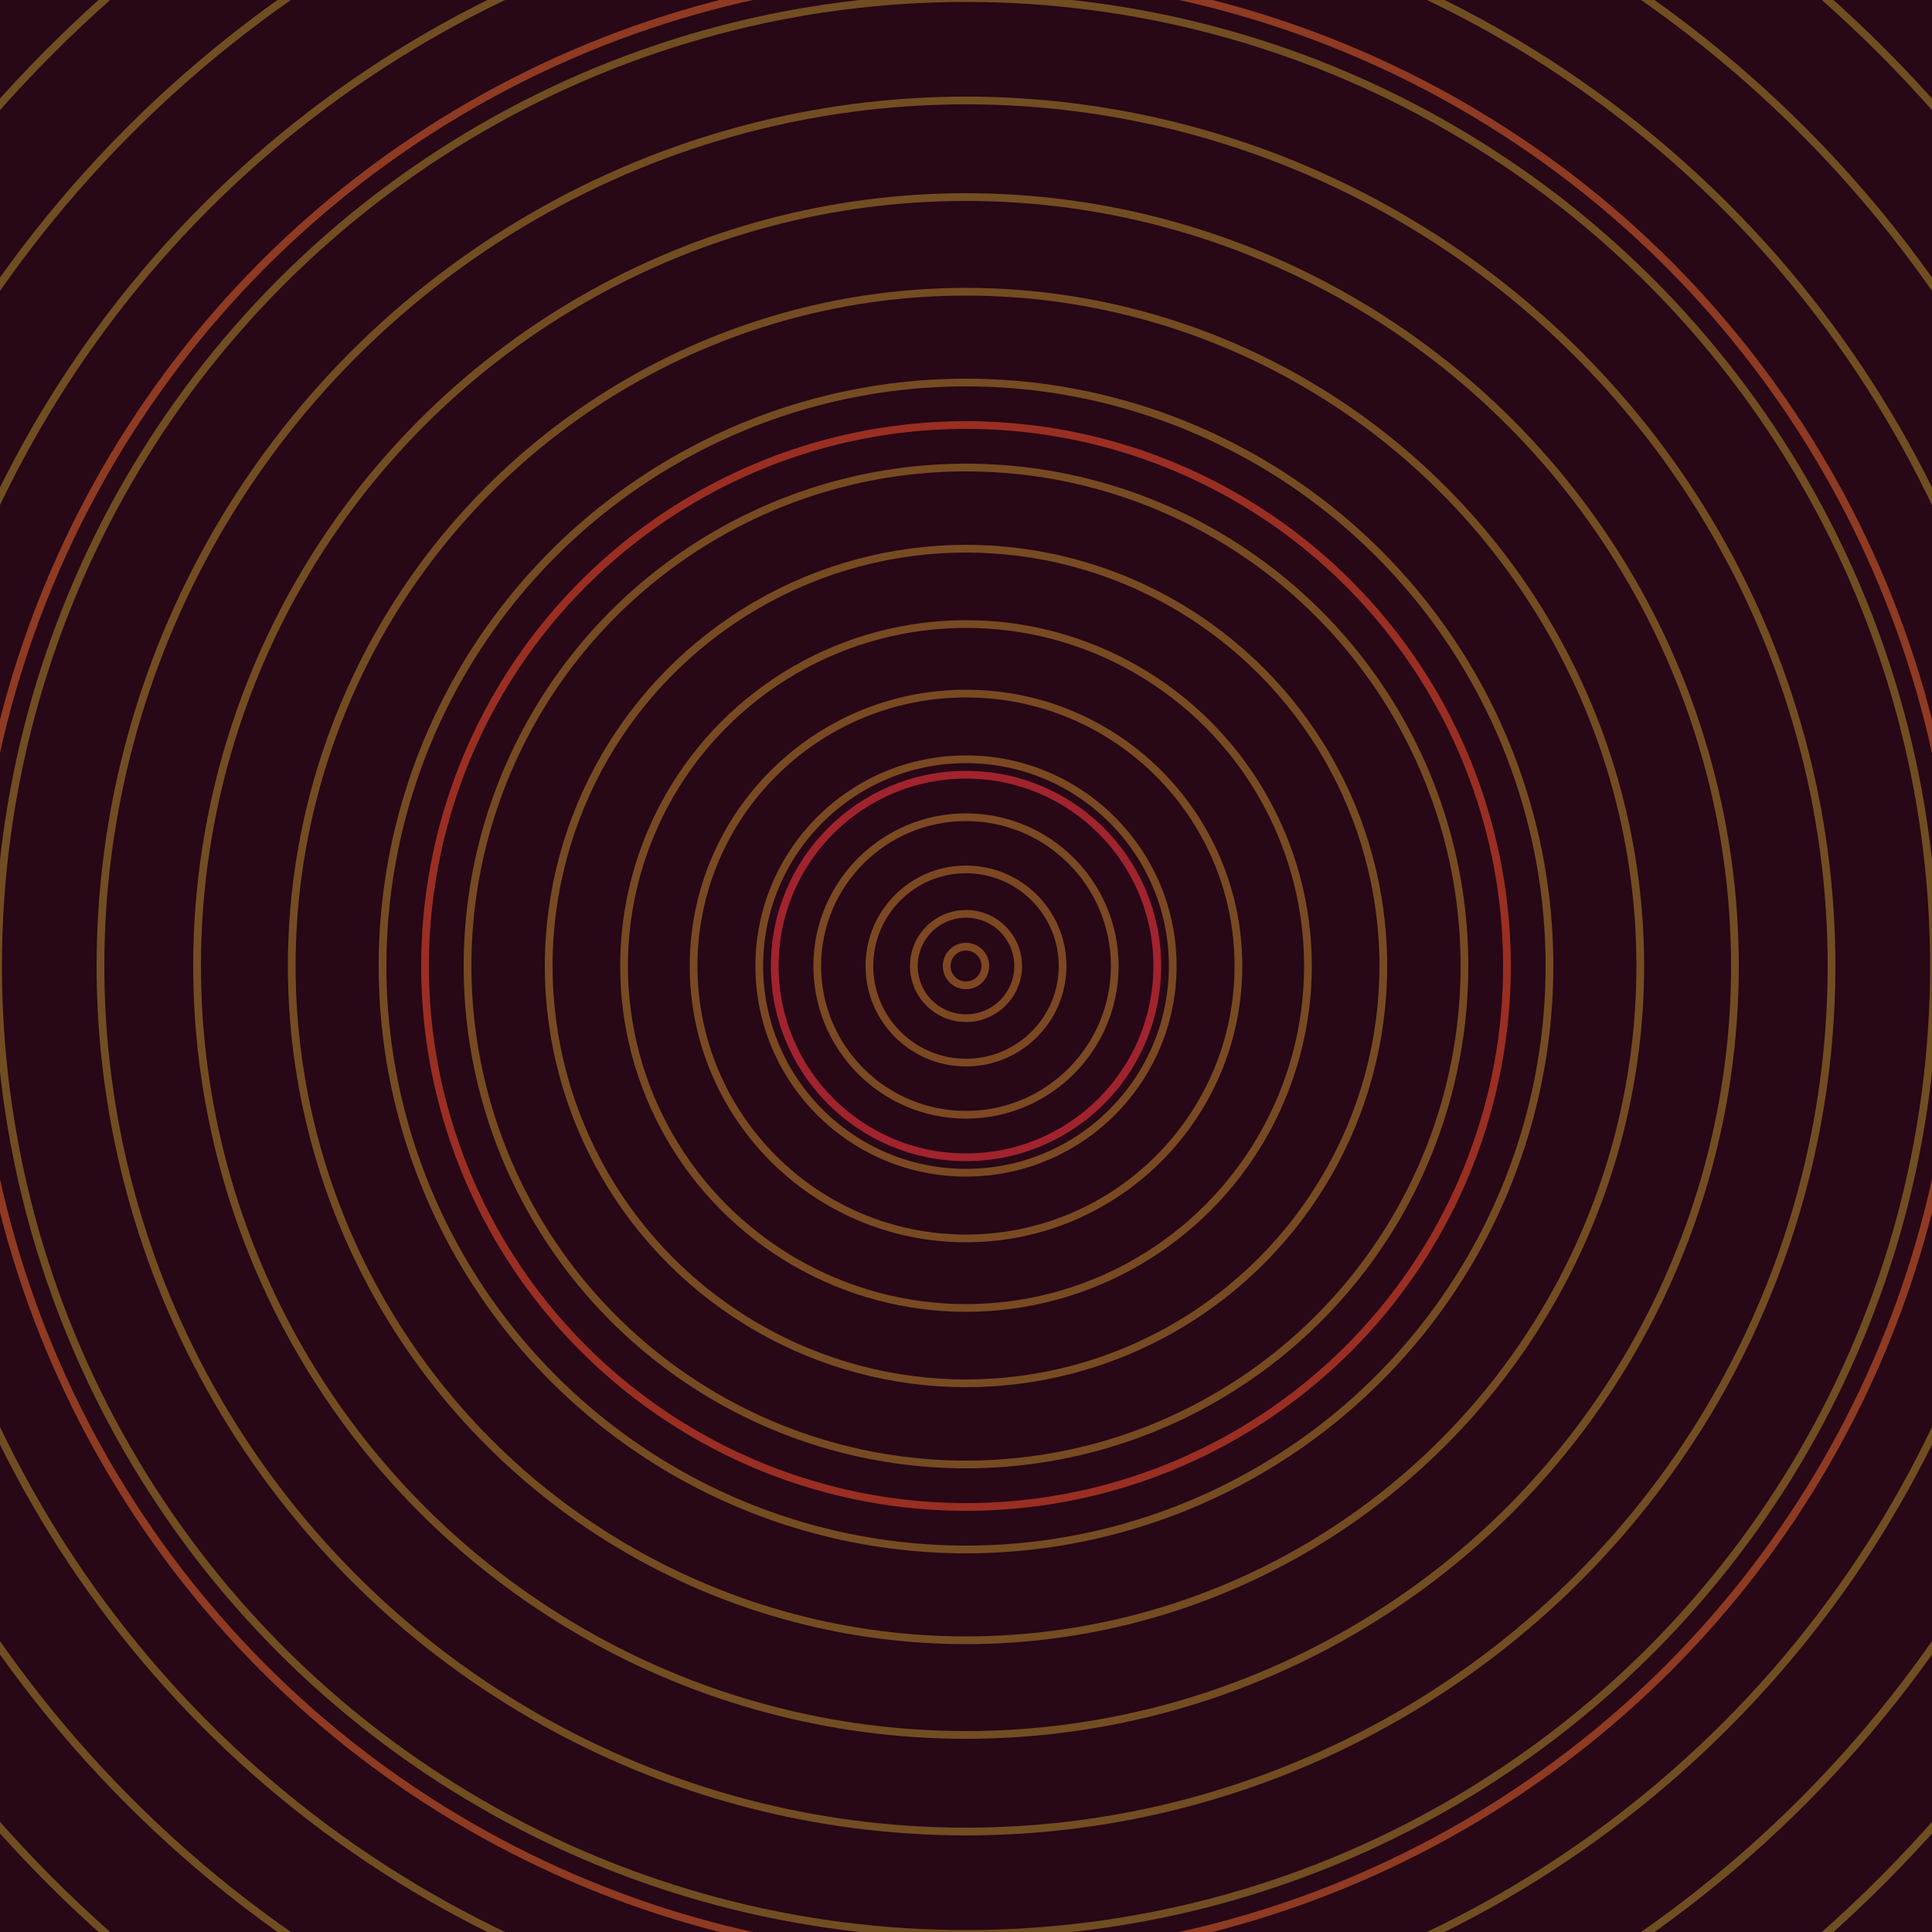 <svg xmlns="http://www.w3.org/2000/svg" xmlns:xlink="http://www.w3.org/1999/xlink" version="1.1" viewBox="-0 -0 1 1" width="500" height="500"><rect x="0" y="0" width="1" height="1" fill="#280716"></rect><rect x="0" y="0" width="1" height="1" fill="#280716"></rect><g><g><circle cx="0.5" cy="0.5" r="0.099" stroke="#a1232e" fill="none" stroke-width="0.004"><animate data-id="a0" attributeName="stroke" begin="indefinate" dur="0.1s" from="#e4a600" to="#a1232e"></animate></circle><circle cx="0.5" cy="0.5" r="0.28" stroke="#9a2e22" fill="none" stroke-width="0.004"><animate data-id="a1" attributeName="stroke" begin="indefinate" dur="0.1s" from="#e4a600" to="#a1232e"></animate></circle><circle cx="0.5" cy="0.5" r="0.514" stroke="#8f3a22" fill="none" stroke-width="0.004"><animate data-id="a2" attributeName="stroke" begin="indefinate" dur="0.1s" from="#e4a600" to="#a1232e"></animate></circle><circle cx="0.5" cy="0.5" r="0.792" stroke="#874122" fill="none" stroke-width="0.004"><animate data-id="a3" attributeName="stroke" begin="indefinate" dur="0.1s" from="#e4a600" to="#a1232e"></animate></circle><animateTransform attributeName="transform" attributeType="XML" type="translate" values="0.001 0; 0.001 0;" keyTimes="0; 1" dur="0s" repeatCount="1"></animateTransform></g></g><g><g><circle cx="0.5" cy="0.5" r="0.01" stroke="#7e4722" fill="none" stroke-width="0.004"><animate data-id="b0" attributeName="stroke" begin="indefinate" dur="0.1s" from="#e4a600" to="#824516"></animate></circle><circle cx="0.5" cy="0.5" r="0.027" stroke="#7d4722" fill="none" stroke-width="0.004"><animate data-id="b1" attributeName="stroke" begin="indefinate" dur="0.1s" from="#e4a600" to="#824516"></animate></circle><circle cx="0.5" cy="0.5" r="0.05" stroke="#7c4822" fill="none" stroke-width="0.004"><animate data-id="b2" attributeName="stroke" begin="indefinate" dur="0.1s" from="#e4a600" to="#824516"></animate></circle><circle cx="0.5" cy="0.5" r="0.077" stroke="#7b4922" fill="none" stroke-width="0.004"><animate data-id="b3" attributeName="stroke" begin="indefinate" dur="0.1s" from="#e4a600" to="#824516"></animate></circle><circle cx="0.5" cy="0.5" r="0.107" stroke="#7a4922" fill="none" stroke-width="0.004"><animate data-id="b4" attributeName="stroke" begin="indefinate" dur="0.1s" from="#e4a600" to="#824516"></animate></circle><circle cx="0.5" cy="0.5" r="0.141" stroke="#794a22" fill="none" stroke-width="0.004"><animate data-id="b5" attributeName="stroke" begin="indefinate" dur="0.1s" from="#e4a600" to="#824516"></animate></circle><circle cx="0.5" cy="0.5" r="0.177" stroke="#784a22" fill="none" stroke-width="0.004"><animate data-id="b6" attributeName="stroke" begin="indefinate" dur="0.1s" from="#e4a600" to="#824516"></animate></circle><circle cx="0.5" cy="0.5" r="0.216" stroke="#774b22" fill="none" stroke-width="0.004"><animate data-id="b7" attributeName="stroke" begin="indefinate" dur="0.1s" from="#e4a600" to="#824516"></animate></circle><circle cx="0.5" cy="0.5" r="0.258" stroke="#764b22" fill="none" stroke-width="0.004"><animate data-id="b8" attributeName="stroke" begin="indefinate" dur="0.1s" from="#e4a600" to="#824516"></animate></circle><circle cx="0.5" cy="0.5" r="0.302" stroke="#754c22" fill="none" stroke-width="0.004"><animate data-id="b9" attributeName="stroke" begin="indefinate" dur="0.1s" from="#e4a600" to="#824516"></animate></circle><circle cx="0.5" cy="0.5" r="0.349" stroke="#744c22" fill="none" stroke-width="0.004"><animate data-id="b10" attributeName="stroke" begin="indefinate" dur="0.1s" from="#e4a600" to="#824516"></animate></circle><circle cx="0.5" cy="0.5" r="0.398" stroke="#734d22" fill="none" stroke-width="0.004"><animate data-id="b11" attributeName="stroke" begin="indefinate" dur="0.1s" from="#e4a600" to="#824516"></animate></circle><circle cx="0.5" cy="0.5" r="0.448" stroke="#724d22" fill="none" stroke-width="0.004"><animate data-id="b12" attributeName="stroke" begin="indefinate" dur="0.1s" from="#e4a600" to="#824516"></animate></circle><circle cx="0.5" cy="0.5" r="0.501" stroke="#714d22" fill="none" stroke-width="0.004"><animate data-id="b13" attributeName="stroke" begin="indefinate" dur="0.1s" from="#e4a600" to="#824516"></animate></circle><circle cx="0.5" cy="0.5" r="0.556" stroke="#714e22" fill="none" stroke-width="0.004"><animate data-id="b14" attributeName="stroke" begin="indefinate" dur="0.1s" from="#e4a600" to="#824516"></animate></circle><circle cx="0.5" cy="0.5" r="0.612" stroke="#704e22" fill="none" stroke-width="0.004"><animate data-id="b15" attributeName="stroke" begin="indefinate" dur="0.1s" from="#e4a600" to="#824516"></animate></circle><circle cx="0.5" cy="0.5" r="0.67" stroke="#6f4e22" fill="none" stroke-width="0.004"><animate data-id="b16" attributeName="stroke" begin="indefinate" dur="0.1s" from="#e4a600" to="#824516"></animate></circle><circle cx="0.5" cy="0.5" r="0.73" stroke="#6e4f22" fill="none" stroke-width="0.004"><animate data-id="b17" attributeName="stroke" begin="indefinate" dur="0.1s" from="#e4a600" to="#824516"></animate></circle><circle cx="0.5" cy="0.5" r="0.792" stroke="#6d4f22" fill="none" stroke-width="0.004"><animate data-id="b18" attributeName="stroke" begin="indefinate" dur="0.1s" from="#e4a600" to="#824516"></animate></circle><animateTransform attributeName="transform" attributeType="XML" type="translate" values="-0.001 0; -0.001 0;" keyTimes="0; 1" dur="0s" repeatCount="1"></animateTransform></g></g></svg>